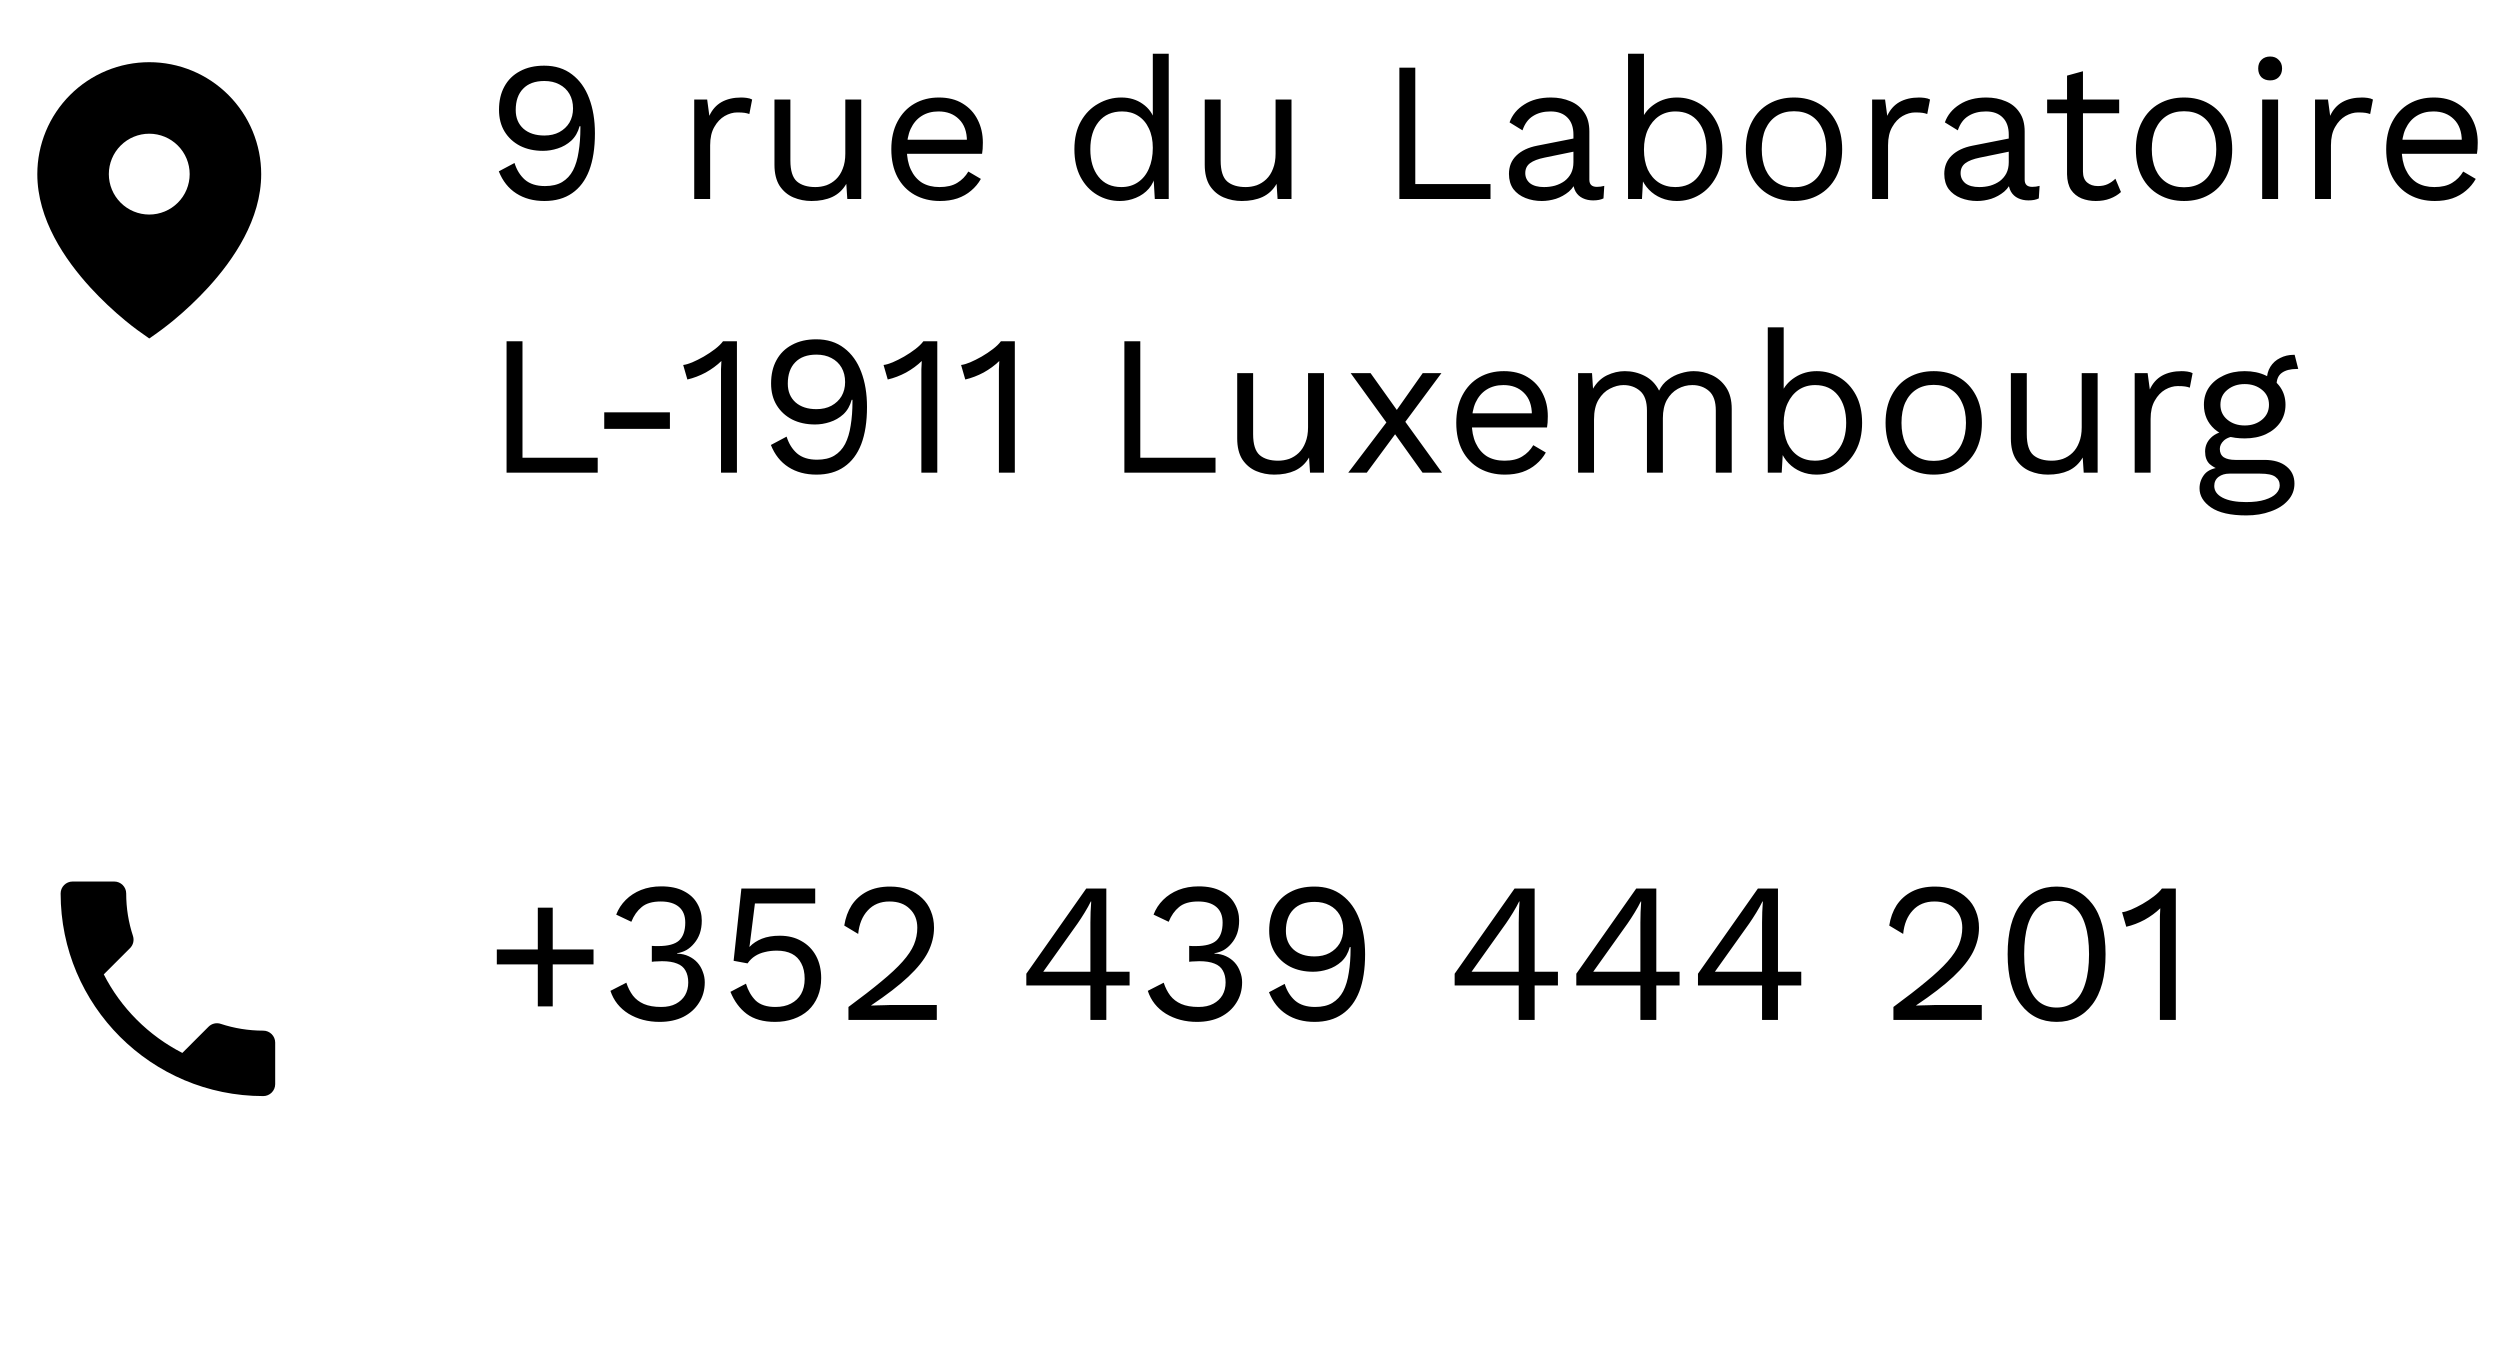 <svg width="201" height="110" viewBox="0 0 201 110" fill="none" xmlns="http://www.w3.org/2000/svg">
<path d="M8.344 78.34C9.724 81.052 11.947 83.266 14.66 84.656L16.768 82.547C17.027 82.289 17.41 82.203 17.745 82.317C18.819 82.672 19.978 82.864 21.167 82.864C21.694 82.864 22.125 83.295 22.125 83.822V87.167C22.125 87.694 21.694 88.125 21.167 88.125C12.168 88.125 4.875 80.832 4.875 71.833C4.875 71.306 5.306 70.875 5.833 70.875H9.188C9.715 70.875 10.146 71.306 10.146 71.833C10.146 73.031 10.338 74.181 10.692 75.255C10.797 75.59 10.721 75.964 10.453 76.232L8.344 78.34Z" fill="black"/>
<path d="M43.752 5.28C44.637 5.28 45.384 5.515 45.992 5.984C46.6 6.443 47.059 7.083 47.368 7.904C47.677 8.715 47.832 9.653 47.832 10.72C47.832 11.904 47.677 12.901 47.368 13.712C47.059 14.512 46.6 15.12 45.992 15.536C45.395 15.952 44.653 16.16 43.768 16.16C42.893 16.16 42.141 15.957 41.512 15.552C40.883 15.147 40.413 14.555 40.104 13.776L41.368 13.104C41.539 13.659 41.816 14.107 42.2 14.448C42.595 14.789 43.133 14.96 43.816 14.96C44.371 14.96 44.829 14.853 45.192 14.64C45.565 14.416 45.859 14.101 46.072 13.696C46.285 13.28 46.435 12.784 46.52 12.208C46.616 11.632 46.664 10.992 46.664 10.288C46.664 10.267 46.664 10.245 46.664 10.224C46.664 10.192 46.664 10.165 46.664 10.144H46.6C46.472 10.624 46.248 11.013 45.928 11.312C45.608 11.6 45.245 11.808 44.84 11.936C44.445 12.064 44.051 12.128 43.656 12.128C42.963 12.128 42.349 11.995 41.816 11.728C41.283 11.451 40.867 11.067 40.568 10.576C40.269 10.085 40.12 9.504 40.12 8.832C40.12 8.107 40.264 7.483 40.552 6.96C40.84 6.427 41.256 6.016 41.8 5.728C42.344 5.429 42.995 5.28 43.752 5.28ZM43.768 6.512C43.021 6.512 42.451 6.72 42.056 7.136C41.661 7.541 41.464 8.112 41.464 8.848C41.464 9.477 41.672 9.979 42.088 10.352C42.504 10.715 43.064 10.896 43.768 10.896C44.227 10.896 44.627 10.805 44.968 10.624C45.32 10.432 45.592 10.176 45.784 9.856C45.976 9.525 46.072 9.147 46.072 8.72C46.072 8.272 45.976 7.883 45.784 7.552C45.592 7.221 45.32 6.965 44.968 6.784C44.627 6.603 44.227 6.512 43.768 6.512ZM55.816 16V8H56.856L57.032 9.312C57.256 8.821 57.581 8.453 58.008 8.208C58.446 7.963 58.974 7.84 59.592 7.84C59.731 7.84 59.88 7.851 60.04 7.872C60.211 7.893 60.355 7.936 60.472 8L60.248 9.168C60.131 9.125 60.003 9.093 59.864 9.072C59.725 9.051 59.528 9.04 59.272 9.04C58.941 9.04 58.605 9.136 58.264 9.328C57.934 9.52 57.656 9.813 57.432 10.208C57.208 10.592 57.096 11.083 57.096 11.68V16H55.816ZM65.243 16.16C64.731 16.16 64.246 16.064 63.787 15.872C63.339 15.68 62.971 15.371 62.683 14.944C62.406 14.507 62.267 13.941 62.267 13.248V8H63.547V12.912C63.547 13.723 63.723 14.283 64.075 14.592C64.427 14.891 64.923 15.04 65.563 15.04C65.862 15.04 66.155 14.992 66.443 14.896C66.731 14.789 66.987 14.629 67.211 14.416C67.446 14.192 67.627 13.909 67.755 13.568C67.894 13.227 67.963 12.821 67.963 12.352V8H69.243V16H68.123L68.043 14.784C67.766 15.264 67.387 15.616 66.907 15.84C66.438 16.053 65.883 16.16 65.243 16.16ZM75.566 16.16C74.809 16.16 74.132 15.995 73.534 15.664C72.948 15.333 72.489 14.859 72.158 14.24C71.828 13.611 71.662 12.864 71.662 12C71.662 11.136 71.828 10.395 72.158 9.776C72.489 9.147 72.942 8.667 73.518 8.336C74.094 8.005 74.75 7.84 75.486 7.84C76.233 7.84 76.868 8 77.39 8.32C77.924 8.64 78.329 9.077 78.606 9.632C78.884 10.176 79.022 10.789 79.022 11.472C79.022 11.653 79.017 11.819 79.006 11.968C78.996 12.117 78.98 12.251 78.958 12.368H72.494V11.232H78.398L77.742 11.36C77.742 10.592 77.529 10 77.102 9.584C76.686 9.168 76.137 8.96 75.454 8.96C74.932 8.96 74.478 9.083 74.094 9.328C73.721 9.563 73.428 9.909 73.214 10.368C73.012 10.816 72.91 11.36 72.91 12C72.91 12.629 73.017 13.173 73.23 13.632C73.444 14.091 73.742 14.443 74.126 14.688C74.521 14.923 74.99 15.04 75.534 15.04C76.121 15.04 76.596 14.928 76.958 14.704C77.332 14.48 77.63 14.176 77.854 13.792L78.862 14.384C78.66 14.747 78.398 15.061 78.078 15.328C77.769 15.595 77.401 15.803 76.974 15.952C76.558 16.091 76.089 16.16 75.566 16.16ZM90.03 16.16C89.368 16.16 88.76 15.995 88.206 15.664C87.651 15.333 87.209 14.859 86.878 14.24C86.547 13.611 86.382 12.864 86.382 12C86.382 11.115 86.558 10.363 86.91 9.744C87.262 9.125 87.726 8.656 88.302 8.336C88.878 8.005 89.496 7.84 90.158 7.84C90.819 7.84 91.39 8.011 91.87 8.352C92.361 8.693 92.686 9.147 92.846 9.712L92.686 9.824V4.32H93.966V16H92.846L92.734 14.064L92.91 13.968C92.835 14.437 92.654 14.837 92.366 15.168C92.088 15.488 91.742 15.733 91.326 15.904C90.921 16.075 90.489 16.16 90.03 16.16ZM90.158 15.04C90.67 15.04 91.112 14.912 91.486 14.656C91.87 14.4 92.163 14.037 92.366 13.568C92.579 13.088 92.686 12.528 92.686 11.888C92.686 11.28 92.579 10.757 92.366 10.32C92.163 9.883 91.875 9.547 91.502 9.312C91.139 9.077 90.713 8.96 90.222 8.96C89.411 8.96 88.782 9.237 88.334 9.792C87.886 10.347 87.662 11.083 87.662 12C87.662 12.917 87.88 13.653 88.318 14.208C88.755 14.763 89.368 15.04 90.158 15.04ZM99.837 16.16C99.325 16.16 98.84 16.064 98.381 15.872C97.933 15.68 97.565 15.371 97.277 14.944C97 14.507 96.861 13.941 96.861 13.248V8H98.141V12.912C98.141 13.723 98.317 14.283 98.669 14.592C99.021 14.891 99.517 15.04 100.157 15.04C100.456 15.04 100.749 14.992 101.037 14.896C101.325 14.789 101.581 14.629 101.805 14.416C102.04 14.192 102.221 13.909 102.349 13.568C102.488 13.227 102.557 12.821 102.557 12.352V8H103.837V16H102.717L102.637 14.784C102.36 15.264 101.981 15.616 101.501 15.84C101.032 16.053 100.477 16.16 99.837 16.16ZM113.789 14.8H119.837V16H112.509V5.44H113.789V14.8ZM126.504 10.832C126.504 10.235 126.344 9.776 126.024 9.456C125.704 9.125 125.25 8.96 124.664 8.96C124.109 8.96 123.64 9.083 123.256 9.328C122.872 9.563 122.589 9.947 122.408 10.48L121.368 9.84C121.581 9.243 121.976 8.763 122.552 8.4C123.128 8.027 123.842 7.84 124.696 7.84C125.272 7.84 125.794 7.941 126.264 8.144C126.733 8.336 127.101 8.635 127.368 9.04C127.645 9.435 127.784 9.947 127.784 10.576V14.448C127.784 14.832 127.986 15.024 128.392 15.024C128.594 15.024 128.792 14.997 128.984 14.944L128.92 15.952C128.706 16.059 128.429 16.112 128.088 16.112C127.778 16.112 127.501 16.053 127.256 15.936C127.01 15.819 126.818 15.643 126.68 15.408C126.541 15.163 126.472 14.859 126.472 14.496V14.336L126.792 14.384C126.664 14.8 126.445 15.141 126.136 15.408C125.826 15.664 125.48 15.856 125.096 15.984C124.712 16.101 124.333 16.16 123.96 16.16C123.49 16.16 123.053 16.08 122.648 15.92C122.242 15.76 121.917 15.52 121.672 15.2C121.437 14.869 121.32 14.464 121.32 13.984C121.32 13.387 121.517 12.896 121.912 12.512C122.317 12.117 122.877 11.851 123.592 11.712L126.76 11.088V12.144L124.184 12.672C123.661 12.779 123.272 12.928 123.016 13.12C122.76 13.312 122.632 13.579 122.632 13.92C122.632 14.251 122.76 14.523 123.016 14.736C123.282 14.939 123.656 15.04 124.136 15.04C124.445 15.04 124.738 15.003 125.016 14.928C125.304 14.843 125.56 14.72 125.784 14.56C126.008 14.389 126.184 14.181 126.312 13.936C126.44 13.68 126.504 13.381 126.504 13.04V10.832ZM134.814 16.16C134.366 16.16 133.95 16.08 133.566 15.92C133.182 15.76 132.852 15.536 132.574 15.248C132.297 14.96 132.089 14.635 131.95 14.272L132.126 14.048L132.014 16H130.894V4.32H132.174V9.808L132.014 9.568C132.228 9.067 132.585 8.656 133.086 8.336C133.598 8.005 134.18 7.84 134.83 7.84C135.492 7.84 136.1 8.005 136.654 8.336C137.209 8.667 137.652 9.141 137.982 9.76C138.313 10.379 138.478 11.125 138.478 12C138.478 12.864 138.308 13.611 137.966 14.24C137.636 14.859 137.193 15.333 136.638 15.664C136.084 15.995 135.476 16.16 134.814 16.16ZM134.686 15.04C135.476 15.04 136.089 14.763 136.526 14.208C136.974 13.653 137.198 12.917 137.198 12C137.198 11.083 136.98 10.347 136.542 9.792C136.105 9.237 135.492 8.96 134.702 8.96C134.201 8.96 133.758 9.088 133.374 9.344C133.001 9.6 132.708 9.957 132.494 10.416C132.281 10.875 132.174 11.413 132.174 12.032C132.174 12.64 132.276 13.173 132.478 13.632C132.692 14.08 132.985 14.427 133.358 14.672C133.742 14.917 134.185 15.04 134.686 15.04ZM144.238 7.84C144.995 7.84 145.662 8.005 146.238 8.336C146.824 8.667 147.283 9.147 147.614 9.776C147.944 10.395 148.11 11.136 148.11 12C148.11 12.864 147.944 13.611 147.614 14.24C147.283 14.859 146.824 15.333 146.238 15.664C145.662 15.995 144.995 16.16 144.238 16.16C143.491 16.16 142.824 15.995 142.238 15.664C141.651 15.333 141.192 14.859 140.862 14.24C140.531 13.611 140.366 12.864 140.366 12C140.366 11.136 140.531 10.395 140.862 9.776C141.192 9.147 141.651 8.667 142.238 8.336C142.824 8.005 143.491 7.84 144.238 7.84ZM144.238 8.944C143.694 8.944 143.23 9.067 142.846 9.312C142.462 9.557 142.163 9.909 141.95 10.368C141.747 10.816 141.646 11.36 141.646 12C141.646 12.629 141.747 13.173 141.95 13.632C142.163 14.091 142.462 14.443 142.846 14.688C143.23 14.933 143.694 15.056 144.238 15.056C144.782 15.056 145.246 14.933 145.63 14.688C146.014 14.443 146.307 14.091 146.51 13.632C146.723 13.173 146.83 12.629 146.83 12C146.83 11.36 146.723 10.816 146.51 10.368C146.307 9.909 146.014 9.557 145.63 9.312C145.246 9.067 144.782 8.944 144.238 8.944ZM150.519 16V8H151.559L151.735 9.312C151.959 8.821 152.285 8.453 152.711 8.208C153.149 7.963 153.677 7.84 154.295 7.84C154.434 7.84 154.583 7.851 154.743 7.872C154.914 7.893 155.058 7.936 155.175 8L154.951 9.168C154.834 9.125 154.706 9.093 154.567 9.072C154.429 9.051 154.231 9.04 153.975 9.04C153.645 9.04 153.309 9.136 152.967 9.328C152.637 9.52 152.359 9.813 152.135 10.208C151.911 10.592 151.799 11.083 151.799 11.68V16H150.519ZM161.504 10.832C161.504 10.235 161.344 9.776 161.024 9.456C160.704 9.125 160.25 8.96 159.664 8.96C159.109 8.96 158.64 9.083 158.256 9.328C157.872 9.563 157.589 9.947 157.408 10.48L156.368 9.84C156.581 9.243 156.976 8.763 157.552 8.4C158.128 8.027 158.842 7.84 159.696 7.84C160.272 7.84 160.794 7.941 161.264 8.144C161.733 8.336 162.101 8.635 162.368 9.04C162.645 9.435 162.784 9.947 162.784 10.576V14.448C162.784 14.832 162.986 15.024 163.392 15.024C163.594 15.024 163.792 14.997 163.984 14.944L163.92 15.952C163.706 16.059 163.429 16.112 163.088 16.112C162.778 16.112 162.501 16.053 162.256 15.936C162.01 15.819 161.818 15.643 161.68 15.408C161.541 15.163 161.472 14.859 161.472 14.496V14.336L161.792 14.384C161.664 14.8 161.445 15.141 161.136 15.408C160.826 15.664 160.48 15.856 160.096 15.984C159.712 16.101 159.333 16.16 158.96 16.16C158.49 16.16 158.053 16.08 157.648 15.92C157.242 15.76 156.917 15.52 156.672 15.2C156.437 14.869 156.32 14.464 156.32 13.984C156.32 13.387 156.517 12.896 156.912 12.512C157.317 12.117 157.877 11.851 158.592 11.712L161.76 11.088V12.144L159.184 12.672C158.661 12.779 158.272 12.928 158.016 13.12C157.76 13.312 157.632 13.579 157.632 13.92C157.632 14.251 157.76 14.523 158.016 14.736C158.282 14.939 158.656 15.04 159.136 15.04C159.445 15.04 159.738 15.003 160.016 14.928C160.304 14.843 160.56 14.72 160.784 14.56C161.008 14.389 161.184 14.181 161.312 13.936C161.44 13.68 161.504 13.381 161.504 13.04V10.832ZM167.47 5.728V13.792C167.47 14.187 167.582 14.48 167.806 14.672C168.03 14.864 168.318 14.96 168.67 14.96C168.979 14.96 169.246 14.907 169.47 14.8C169.694 14.693 169.896 14.549 170.078 14.368L170.526 15.44C170.28 15.664 169.987 15.84 169.646 15.968C169.315 16.096 168.931 16.16 168.494 16.16C168.088 16.16 167.71 16.091 167.358 15.952C167.006 15.803 166.723 15.573 166.51 15.264C166.307 14.944 166.2 14.528 166.19 14.016V6.08L167.47 5.728ZM170.382 8V9.104H164.59V8H170.382ZM175.597 7.84C176.354 7.84 177.021 8.005 177.597 8.336C178.184 8.667 178.642 9.147 178.973 9.776C179.304 10.395 179.469 11.136 179.469 12C179.469 12.864 179.304 13.611 178.973 14.24C178.642 14.859 178.184 15.333 177.597 15.664C177.021 15.995 176.354 16.16 175.597 16.16C174.85 16.16 174.184 15.995 173.597 15.664C173.01 15.333 172.552 14.859 172.221 14.24C171.89 13.611 171.725 12.864 171.725 12C171.725 11.136 171.89 10.395 172.221 9.776C172.552 9.147 173.01 8.667 173.597 8.336C174.184 8.005 174.85 7.84 175.597 7.84ZM175.597 8.944C175.053 8.944 174.589 9.067 174.205 9.312C173.821 9.557 173.522 9.909 173.309 10.368C173.106 10.816 173.005 11.36 173.005 12C173.005 12.629 173.106 13.173 173.309 13.632C173.522 14.091 173.821 14.443 174.205 14.688C174.589 14.933 175.053 15.056 175.597 15.056C176.141 15.056 176.605 14.933 176.989 14.688C177.373 14.443 177.666 14.091 177.869 13.632C178.082 13.173 178.189 12.629 178.189 12C178.189 11.36 178.082 10.816 177.869 10.368C177.666 9.909 177.373 9.557 176.989 9.312C176.605 9.067 176.141 8.944 175.597 8.944ZM182.519 6.464C182.231 6.464 181.996 6.379 181.815 6.208C181.644 6.027 181.559 5.792 181.559 5.504C181.559 5.216 181.644 4.987 181.815 4.816C181.996 4.635 182.231 4.544 182.519 4.544C182.807 4.544 183.036 4.635 183.207 4.816C183.388 4.987 183.479 5.216 183.479 5.504C183.479 5.792 183.388 6.027 183.207 6.208C183.036 6.379 182.807 6.464 182.519 6.464ZM183.159 8V16H181.879V8H183.159ZM186.129 16V8H187.169L187.345 9.312C187.569 8.821 187.894 8.453 188.321 8.208C188.758 7.963 189.286 7.84 189.905 7.84C190.043 7.84 190.193 7.851 190.353 7.872C190.523 7.893 190.667 7.936 190.785 8L190.561 9.168C190.443 9.125 190.315 9.093 190.177 9.072C190.038 9.051 189.841 9.04 189.585 9.04C189.254 9.04 188.918 9.136 188.577 9.328C188.246 9.52 187.969 9.813 187.745 10.208C187.521 10.592 187.409 11.083 187.409 11.68V16H186.129ZM195.754 16.16C194.997 16.16 194.319 15.995 193.722 15.664C193.135 15.333 192.677 14.859 192.346 14.24C192.015 13.611 191.85 12.864 191.85 12C191.85 11.136 192.015 10.395 192.346 9.776C192.677 9.147 193.13 8.667 193.706 8.336C194.282 8.005 194.938 7.84 195.674 7.84C196.421 7.84 197.055 8 197.578 8.32C198.111 8.64 198.517 9.077 198.794 9.632C199.071 10.176 199.21 10.789 199.21 11.472C199.21 11.653 199.205 11.819 199.194 11.968C199.183 12.117 199.167 12.251 199.146 12.368H192.682V11.232H198.586L197.93 11.36C197.93 10.592 197.717 10 197.29 9.584C196.874 9.168 196.325 8.96 195.642 8.96C195.119 8.96 194.666 9.083 194.282 9.328C193.909 9.563 193.615 9.909 193.402 10.368C193.199 10.816 193.098 11.36 193.098 12C193.098 12.629 193.205 13.173 193.418 13.632C193.631 14.091 193.93 14.443 194.314 14.688C194.709 14.923 195.178 15.04 195.722 15.04C196.309 15.04 196.783 14.928 197.146 14.704C197.519 14.48 197.818 14.176 198.042 13.792L199.05 14.384C198.847 14.747 198.586 15.061 198.266 15.328C197.957 15.595 197.589 15.803 197.162 15.952C196.746 16.091 196.277 16.16 195.754 16.16ZM42.008 36.8H48.056V38H40.728V27.44H42.008V36.8ZM53.861 33.152V34.48H48.581V33.152H53.861ZM57.969 38V30.256C57.969 30.075 57.969 29.883 57.969 29.68C57.979 29.467 57.99 29.248 58.001 29.024C57.638 29.376 57.217 29.685 56.737 29.952C56.257 30.208 55.766 30.395 55.265 30.512L54.929 29.344C55.121 29.323 55.361 29.253 55.649 29.136C55.947 29.008 56.257 28.853 56.577 28.672C56.907 28.48 57.211 28.277 57.489 28.064C57.766 27.851 57.979 27.643 58.129 27.44H59.249V38H57.969ZM65.627 27.28C66.512 27.28 67.259 27.515 67.867 27.984C68.475 28.443 68.934 29.083 69.243 29.904C69.552 30.715 69.707 31.653 69.707 32.72C69.707 33.904 69.552 34.901 69.243 35.712C68.934 36.512 68.475 37.12 67.867 37.536C67.27 37.952 66.528 38.16 65.643 38.16C64.768 38.16 64.016 37.957 63.387 37.552C62.758 37.147 62.288 36.555 61.979 35.776L63.243 35.104C63.414 35.659 63.691 36.107 64.075 36.448C64.47 36.789 65.008 36.96 65.691 36.96C66.246 36.96 66.704 36.853 67.067 36.64C67.44 36.416 67.734 36.101 67.947 35.696C68.16 35.28 68.31 34.784 68.395 34.208C68.491 33.632 68.539 32.992 68.539 32.288C68.539 32.267 68.539 32.245 68.539 32.224C68.539 32.192 68.539 32.165 68.539 32.144H68.475C68.347 32.624 68.123 33.013 67.803 33.312C67.483 33.6 67.12 33.808 66.715 33.936C66.32 34.064 65.926 34.128 65.531 34.128C64.838 34.128 64.224 33.995 63.691 33.728C63.158 33.451 62.742 33.067 62.443 32.576C62.144 32.085 61.995 31.504 61.995 30.832C61.995 30.107 62.139 29.483 62.427 28.96C62.715 28.427 63.131 28.016 63.675 27.728C64.219 27.429 64.87 27.28 65.627 27.28ZM65.643 28.512C64.896 28.512 64.326 28.72 63.931 29.136C63.536 29.541 63.339 30.112 63.339 30.848C63.339 31.477 63.547 31.979 63.963 32.352C64.379 32.715 64.939 32.896 65.643 32.896C66.102 32.896 66.502 32.805 66.843 32.624C67.195 32.432 67.467 32.176 67.659 31.856C67.851 31.525 67.947 31.147 67.947 30.72C67.947 30.272 67.851 29.883 67.659 29.552C67.467 29.221 67.195 28.965 66.843 28.784C66.502 28.603 66.102 28.512 65.643 28.512ZM74.078 38V30.256C74.078 30.075 74.078 29.883 74.078 29.68C74.089 29.467 74.099 29.248 74.11 29.024C73.747 29.376 73.326 29.685 72.846 29.952C72.366 30.208 71.875 30.395 71.374 30.512L71.038 29.344C71.23 29.323 71.47 29.253 71.758 29.136C72.057 29.008 72.366 28.853 72.686 28.672C73.017 28.48 73.321 28.277 73.598 28.064C73.875 27.851 74.089 27.643 74.238 27.44H75.358V38H74.078ZM80.312 38V30.256C80.312 30.075 80.312 29.883 80.312 29.68C80.323 29.467 80.334 29.248 80.344 29.024C79.982 29.376 79.56 29.685 79.08 29.952C78.6 30.208 78.11 30.395 77.608 30.512L77.272 29.344C77.464 29.323 77.704 29.253 77.992 29.136C78.291 29.008 78.6 28.853 78.92 28.672C79.251 28.48 79.555 28.277 79.832 28.064C80.11 27.851 80.323 27.643 80.472 27.44H81.592V38H80.312ZM91.68 36.8H97.728V38H90.4V27.44H91.68V36.8ZM102.447 38.16C101.935 38.16 101.449 38.064 100.991 37.872C100.543 37.68 100.175 37.371 99.886 36.944C99.609 36.507 99.471 35.941 99.471 35.248V30H100.751V34.912C100.751 35.723 100.927 36.283 101.279 36.592C101.631 36.891 102.127 37.04 102.766 37.04C103.065 37.04 103.359 36.992 103.647 36.896C103.935 36.789 104.191 36.629 104.415 36.416C104.649 36.192 104.831 35.909 104.959 35.568C105.097 35.227 105.167 34.821 105.167 34.352V30H106.447V38H105.327L105.247 36.784C104.969 37.264 104.591 37.616 104.111 37.84C103.641 38.053 103.087 38.16 102.447 38.16ZM110.194 30L112.578 33.344L112.658 33.456L115.938 38H114.37L111.89 34.528L111.746 34.352L108.594 30H110.194ZM115.89 30L112.722 34.272H112.641L109.89 38H108.402L111.89 33.408H111.986L114.386 30H115.89ZM120.988 38.16C120.231 38.16 119.554 37.995 118.956 37.664C118.37 37.333 117.911 36.859 117.58 36.24C117.25 35.611 117.084 34.864 117.084 34C117.084 33.136 117.25 32.395 117.58 31.776C117.911 31.147 118.364 30.667 118.94 30.336C119.516 30.005 120.172 29.84 120.908 29.84C121.655 29.84 122.29 30 122.812 30.32C123.346 30.64 123.751 31.077 124.028 31.632C124.306 32.176 124.444 32.789 124.444 33.472C124.444 33.653 124.439 33.819 124.428 33.968C124.418 34.117 124.402 34.251 124.38 34.368H117.916V33.232H123.82L123.164 33.36C123.164 32.592 122.951 32 122.524 31.584C122.108 31.168 121.559 30.96 120.876 30.96C120.354 30.96 119.9 31.083 119.516 31.328C119.143 31.563 118.85 31.909 118.636 32.368C118.434 32.816 118.332 33.36 118.332 34C118.332 34.629 118.439 35.173 118.652 35.632C118.866 36.091 119.164 36.443 119.548 36.688C119.943 36.923 120.412 37.04 120.956 37.04C121.543 37.04 122.018 36.928 122.38 36.704C122.754 36.48 123.052 36.176 123.276 35.792L124.284 36.384C124.082 36.747 123.82 37.061 123.5 37.328C123.191 37.595 122.823 37.803 122.396 37.952C121.98 38.091 121.511 38.16 120.988 38.16ZM126.879 38V30H127.999L128.079 31.248C128.367 30.757 128.74 30.4 129.199 30.176C129.668 29.952 130.148 29.84 130.639 29.84C131.204 29.84 131.737 29.968 132.239 30.224C132.74 30.48 133.124 30.875 133.391 31.408C133.561 31.045 133.801 30.752 134.111 30.528C134.42 30.293 134.756 30.123 135.119 30.016C135.492 29.899 135.844 29.84 136.175 29.84C136.687 29.84 137.172 29.947 137.631 30.16C138.1 30.373 138.484 30.704 138.783 31.152C139.081 31.6 139.231 32.176 139.231 32.88V38H137.951V33.008C137.951 32.283 137.769 31.76 137.407 31.44C137.044 31.12 136.596 30.96 136.063 30.96C135.647 30.96 135.257 31.061 134.895 31.264C134.532 31.467 134.239 31.765 134.015 32.16C133.801 32.555 133.695 33.04 133.695 33.616V38H132.415V33.008C132.415 32.283 132.233 31.76 131.871 31.44C131.508 31.12 131.06 30.96 130.527 30.96C130.175 30.96 129.812 31.056 129.439 31.248C129.076 31.429 128.772 31.723 128.527 32.128C128.281 32.533 128.159 33.067 128.159 33.728V38H126.879ZM146.049 38.16C145.601 38.16 145.185 38.08 144.801 37.92C144.417 37.76 144.086 37.536 143.809 37.248C143.531 36.96 143.323 36.635 143.185 36.272L143.361 36.048L143.249 38H142.129V26.32H143.409V31.808L143.249 31.568C143.462 31.067 143.819 30.656 144.321 30.336C144.833 30.005 145.414 29.84 146.065 29.84C146.726 29.84 147.334 30.005 147.889 30.336C148.443 30.667 148.886 31.141 149.217 31.76C149.547 32.379 149.713 33.125 149.713 34C149.713 34.864 149.542 35.611 149.201 36.24C148.87 36.859 148.427 37.333 147.873 37.664C147.318 37.995 146.71 38.16 146.049 38.16ZM145.921 37.04C146.71 37.04 147.323 36.763 147.761 36.208C148.209 35.653 148.433 34.917 148.433 34C148.433 33.083 148.214 32.347 147.777 31.792C147.339 31.237 146.726 30.96 145.937 30.96C145.435 30.96 144.993 31.088 144.609 31.344C144.235 31.6 143.942 31.957 143.729 32.416C143.515 32.875 143.409 33.413 143.409 34.032C143.409 34.64 143.51 35.173 143.713 35.632C143.926 36.08 144.219 36.427 144.593 36.672C144.977 36.917 145.419 37.04 145.921 37.04ZM155.472 29.84C156.229 29.84 156.896 30.005 157.472 30.336C158.059 30.667 158.517 31.147 158.848 31.776C159.179 32.395 159.344 33.136 159.344 34C159.344 34.864 159.179 35.611 158.848 36.24C158.517 36.859 158.059 37.333 157.472 37.664C156.896 37.995 156.229 38.16 155.472 38.16C154.725 38.16 154.059 37.995 153.472 37.664C152.885 37.333 152.427 36.859 152.096 36.24C151.765 35.611 151.6 34.864 151.6 34C151.6 33.136 151.765 32.395 152.096 31.776C152.427 31.147 152.885 30.667 153.472 30.336C154.059 30.005 154.725 29.84 155.472 29.84ZM155.472 30.944C154.928 30.944 154.464 31.067 154.08 31.312C153.696 31.557 153.397 31.909 153.184 32.368C152.981 32.816 152.88 33.36 152.88 34C152.88 34.629 152.981 35.173 153.184 35.632C153.397 36.091 153.696 36.443 154.08 36.688C154.464 36.933 154.928 37.056 155.472 37.056C156.016 37.056 156.48 36.933 156.864 36.688C157.248 36.443 157.541 36.091 157.744 35.632C157.957 35.173 158.064 34.629 158.064 34C158.064 33.36 157.957 32.816 157.744 32.368C157.541 31.909 157.248 31.557 156.864 31.312C156.48 31.067 156.016 30.944 155.472 30.944ZM164.65 38.16C164.138 38.16 163.652 38.064 163.194 37.872C162.746 37.68 162.378 37.371 162.09 36.944C161.812 36.507 161.674 35.941 161.674 35.248V30H162.954V34.912C162.954 35.723 163.13 36.283 163.482 36.592C163.834 36.891 164.33 37.04 164.97 37.04C165.268 37.04 165.562 36.992 165.85 36.896C166.138 36.789 166.394 36.629 166.618 36.416C166.852 36.192 167.034 35.909 167.162 35.568C167.3 35.227 167.37 34.821 167.37 34.352V30H168.65V38H167.53L167.45 36.784C167.172 37.264 166.794 37.616 166.314 37.84C165.844 38.053 165.29 38.16 164.65 38.16ZM171.629 38V30H172.669L172.845 31.312C173.069 30.821 173.394 30.453 173.821 30.208C174.258 29.963 174.786 29.84 175.405 29.84C175.543 29.84 175.693 29.851 175.853 29.872C176.023 29.893 176.167 29.936 176.285 30L176.061 31.168C175.943 31.125 175.815 31.093 175.677 31.072C175.538 31.051 175.341 31.04 175.085 31.04C174.754 31.04 174.418 31.136 174.077 31.328C173.746 31.52 173.469 31.813 173.245 32.208C173.021 32.592 172.909 33.083 172.909 33.68V38H171.629ZM184.49 28.528L184.778 29.664C184.767 29.664 184.751 29.664 184.73 29.664C184.708 29.664 184.687 29.664 184.666 29.664C184.143 29.664 183.738 29.771 183.45 29.984C183.172 30.187 183.034 30.517 183.034 30.976L182.25 30.576C182.25 30.16 182.346 29.797 182.538 29.488C182.73 29.179 182.991 28.944 183.322 28.784C183.652 28.613 184.015 28.528 184.41 28.528C184.42 28.528 184.431 28.528 184.442 28.528C184.463 28.528 184.479 28.528 184.49 28.528ZM182.058 36.976C182.815 36.976 183.407 37.152 183.834 37.504C184.26 37.845 184.474 38.304 184.474 38.88C184.474 39.403 184.298 39.856 183.946 40.24C183.604 40.624 183.14 40.917 182.554 41.12C181.978 41.333 181.327 41.44 180.602 41.44C179.343 41.44 178.399 41.227 177.77 40.8C177.151 40.373 176.842 39.861 176.842 39.264C176.842 38.837 176.98 38.453 177.258 38.112C177.546 37.781 178.026 37.595 178.698 37.552L178.586 37.792C178.223 37.696 177.914 37.536 177.658 37.312C177.412 37.077 177.29 36.741 177.29 36.304C177.29 35.867 177.45 35.493 177.77 35.184C178.1 34.864 178.586 34.667 179.226 34.592L180.074 35.024H179.914C179.391 35.077 179.018 35.211 178.794 35.424C178.58 35.627 178.474 35.851 178.474 36.096C178.474 36.395 178.58 36.619 178.794 36.768C179.018 36.907 179.327 36.976 179.722 36.976H182.058ZM180.586 40.368C181.204 40.368 181.711 40.304 182.106 40.176C182.511 40.048 182.81 39.883 183.002 39.68C183.194 39.477 183.29 39.259 183.29 39.024C183.29 38.736 183.172 38.507 182.938 38.336C182.714 38.165 182.303 38.08 181.706 38.08H179.242C178.9 38.08 178.612 38.165 178.378 38.336C178.143 38.517 178.026 38.763 178.026 39.072C178.026 39.467 178.25 39.781 178.698 40.016C179.156 40.251 179.786 40.368 180.586 40.368ZM180.474 29.84C181.114 29.84 181.679 29.957 182.17 30.192C182.671 30.416 183.06 30.731 183.338 31.136C183.615 31.541 183.754 32.011 183.754 32.544C183.754 33.067 183.615 33.536 183.338 33.952C183.06 34.357 182.671 34.677 182.17 34.912C181.679 35.136 181.114 35.248 180.474 35.248C179.418 35.248 178.607 34.997 178.042 34.496C177.476 33.984 177.194 33.333 177.194 32.544C177.194 32.011 177.332 31.541 177.61 31.136C177.898 30.731 178.287 30.416 178.778 30.192C179.268 29.957 179.834 29.84 180.474 29.84ZM180.474 30.88C179.919 30.88 179.455 31.035 179.082 31.344C178.708 31.643 178.522 32.043 178.522 32.544C178.522 33.035 178.708 33.435 179.082 33.744C179.455 34.053 179.919 34.208 180.474 34.208C181.028 34.208 181.492 34.053 181.866 33.744C182.239 33.435 182.426 33.035 182.426 32.544C182.426 32.043 182.239 31.643 181.866 31.344C181.492 31.035 181.028 30.88 180.474 30.88ZM44.44 72.976V80.912H43.24V72.976H44.44ZM47.72 76.336V77.536H39.944V76.336H47.72ZM53.031 82.16C52.092 82.16 51.26 81.941 50.535 81.504C49.82 81.056 49.335 80.443 49.079 79.664L50.359 79.008C50.487 79.403 50.663 79.749 50.887 80.048C51.111 80.336 51.404 80.56 51.767 80.72C52.14 80.88 52.604 80.96 53.159 80.96C53.628 80.96 54.023 80.875 54.343 80.704C54.663 80.533 54.908 80.304 55.079 80.016C55.249 79.717 55.335 79.376 55.335 78.992C55.335 78.608 55.26 78.288 55.111 78.032C54.972 77.776 54.748 77.589 54.439 77.472C54.129 77.344 53.724 77.28 53.223 77.28C53.105 77.28 52.977 77.285 52.839 77.296C52.7 77.296 52.556 77.307 52.407 77.328V76.048C52.503 76.059 52.593 76.064 52.679 76.064C52.775 76.064 52.86 76.064 52.935 76.064C53.713 76.064 54.268 75.915 54.599 75.616C54.929 75.307 55.095 74.827 55.095 74.176C55.095 73.621 54.924 73.2 54.583 72.912C54.241 72.624 53.756 72.48 53.127 72.48C52.455 72.48 51.943 72.629 51.591 72.928C51.239 73.216 50.961 73.611 50.759 74.112L49.543 73.536C49.713 73.088 49.969 72.693 50.311 72.352C50.652 72.011 51.063 71.744 51.543 71.552C52.033 71.36 52.572 71.264 53.159 71.264C53.895 71.264 54.503 71.392 54.983 71.648C55.463 71.893 55.82 72.224 56.055 72.64C56.3 73.056 56.423 73.515 56.423 74.016C56.423 74.4 56.369 74.747 56.263 75.056C56.156 75.355 56.007 75.616 55.815 75.84C55.633 76.064 55.425 76.245 55.191 76.384C54.956 76.512 54.705 76.597 54.439 76.64V76.672C54.791 76.683 55.1 76.752 55.367 76.88C55.644 77.008 55.879 77.179 56.071 77.392C56.263 77.605 56.407 77.851 56.503 78.128C56.609 78.395 56.663 78.677 56.663 78.976C56.663 79.595 56.508 80.144 56.199 80.624C55.9 81.104 55.479 81.483 54.935 81.76C54.391 82.027 53.756 82.16 53.031 82.16ZM62.311 82.16C61.372 82.16 60.615 81.947 60.039 81.52C59.473 81.093 59.036 80.501 58.727 79.744L59.975 79.088C60.145 79.643 60.407 80.096 60.759 80.448C61.121 80.789 61.649 80.96 62.343 80.96C62.833 80.96 63.249 80.869 63.591 80.688C63.943 80.507 64.215 80.251 64.407 79.92C64.599 79.579 64.695 79.173 64.695 78.704C64.695 78.203 64.604 77.787 64.423 77.456C64.252 77.115 64.001 76.859 63.671 76.688C63.34 76.517 62.935 76.432 62.455 76.432C62.113 76.432 61.793 76.469 61.495 76.544C61.207 76.608 60.945 76.715 60.711 76.864C60.476 77.013 60.273 77.211 60.103 77.456L58.983 77.248L59.607 71.44H65.543V72.64H60.695L60.279 75.968L60.247 76.112H60.279C60.535 75.845 60.86 75.632 61.255 75.472C61.66 75.312 62.14 75.232 62.695 75.232C63.367 75.232 63.948 75.376 64.439 75.664C64.94 75.941 65.329 76.336 65.607 76.848C65.884 77.36 66.023 77.957 66.023 78.64C66.023 79.184 65.932 79.675 65.751 80.112C65.569 80.549 65.313 80.923 64.983 81.232C64.652 81.531 64.257 81.76 63.799 81.92C63.351 82.08 62.855 82.16 62.311 82.16ZM68.215 82V80.96C69.271 80.181 70.151 79.499 70.855 78.912C71.57 78.325 72.141 77.792 72.567 77.312C72.994 76.832 73.298 76.379 73.479 75.952C73.661 75.515 73.751 75.061 73.751 74.592C73.751 73.963 73.549 73.456 73.143 73.072C72.749 72.677 72.205 72.48 71.511 72.48C70.786 72.48 70.205 72.72 69.767 73.2C69.33 73.669 69.074 74.299 68.999 75.088L67.879 74.416C67.975 73.797 68.173 73.253 68.471 72.784C68.781 72.315 69.191 71.947 69.703 71.68C70.226 71.413 70.845 71.28 71.559 71.28C72.103 71.28 72.589 71.36 73.015 71.52C73.453 71.68 73.826 71.909 74.135 72.208C74.445 72.496 74.679 72.843 74.839 73.248C75.01 73.653 75.095 74.101 75.095 74.592C75.095 75.253 74.935 75.904 74.615 76.544C74.295 77.173 73.767 77.835 73.031 78.528C72.295 79.221 71.298 79.989 70.039 80.832V80.848C70.157 80.837 70.317 80.832 70.519 80.832C70.733 80.821 70.941 80.816 71.143 80.816C71.357 80.805 71.517 80.8 71.623 80.8H75.319V82H68.215ZM87.668 82V79.232H82.516V78.288L87.332 71.44H88.948V78.128H90.82V79.232H88.948V82H87.668ZM83.876 78.128H87.668V74.176C87.668 73.899 87.674 73.616 87.684 73.328C87.706 73.04 87.722 72.757 87.733 72.48H87.701C87.573 72.747 87.407 73.045 87.204 73.376C87.002 73.707 86.815 73.995 86.644 74.24L83.876 78.128ZM96.234 82.16C95.295 82.16 94.463 81.941 93.738 81.504C93.023 81.056 92.538 80.443 92.282 79.664L93.562 79.008C93.69 79.403 93.866 79.749 94.09 80.048C94.314 80.336 94.607 80.56 94.97 80.72C95.343 80.88 95.807 80.96 96.362 80.96C96.831 80.96 97.226 80.875 97.546 80.704C97.866 80.533 98.111 80.304 98.282 80.016C98.452 79.717 98.538 79.376 98.538 78.992C98.538 78.608 98.463 78.288 98.314 78.032C98.175 77.776 97.951 77.589 97.642 77.472C97.332 77.344 96.927 77.28 96.426 77.28C96.308 77.28 96.18 77.285 96.042 77.296C95.903 77.296 95.759 77.307 95.61 77.328V76.048C95.706 76.059 95.796 76.064 95.882 76.064C95.978 76.064 96.063 76.064 96.138 76.064C96.916 76.064 97.471 75.915 97.802 75.616C98.132 75.307 98.298 74.827 98.298 74.176C98.298 73.621 98.127 73.2 97.786 72.912C97.444 72.624 96.959 72.48 96.33 72.48C95.658 72.48 95.146 72.629 94.794 72.928C94.442 73.216 94.164 73.611 93.962 74.112L92.746 73.536C92.916 73.088 93.172 72.693 93.514 72.352C93.855 72.011 94.266 71.744 94.746 71.552C95.236 71.36 95.775 71.264 96.362 71.264C97.098 71.264 97.706 71.392 98.186 71.648C98.666 71.893 99.023 72.224 99.258 72.64C99.503 73.056 99.626 73.515 99.626 74.016C99.626 74.4 99.572 74.747 99.466 75.056C99.359 75.355 99.21 75.616 99.018 75.84C98.836 76.064 98.628 76.245 98.394 76.384C98.159 76.512 97.908 76.597 97.642 76.64V76.672C97.994 76.683 98.303 76.752 98.57 76.88C98.847 77.008 99.082 77.179 99.274 77.392C99.466 77.605 99.61 77.851 99.706 78.128C99.812 78.395 99.866 78.677 99.866 78.976C99.866 79.595 99.711 80.144 99.402 80.624C99.103 81.104 98.682 81.483 98.138 81.76C97.594 82.027 96.959 82.16 96.234 82.16ZM105.674 71.28C106.559 71.28 107.306 71.515 107.914 71.984C108.522 72.443 108.981 73.083 109.29 73.904C109.599 74.715 109.754 75.653 109.754 76.72C109.754 77.904 109.599 78.901 109.29 79.712C108.981 80.512 108.522 81.12 107.914 81.536C107.317 81.952 106.575 82.16 105.69 82.16C104.815 82.16 104.063 81.957 103.434 81.552C102.805 81.147 102.335 80.555 102.026 79.776L103.29 79.104C103.461 79.659 103.738 80.107 104.122 80.448C104.517 80.789 105.055 80.96 105.738 80.96C106.293 80.96 106.751 80.853 107.114 80.64C107.487 80.416 107.781 80.101 107.994 79.696C108.207 79.28 108.357 78.784 108.442 78.208C108.538 77.632 108.586 76.992 108.586 76.288C108.586 76.267 108.586 76.245 108.586 76.224C108.586 76.192 108.586 76.165 108.586 76.144H108.522C108.394 76.624 108.17 77.013 107.85 77.312C107.53 77.6 107.167 77.808 106.762 77.936C106.367 78.064 105.973 78.128 105.578 78.128C104.885 78.128 104.271 77.995 103.738 77.728C103.205 77.451 102.789 77.067 102.49 76.576C102.191 76.085 102.042 75.504 102.042 74.832C102.042 74.107 102.186 73.483 102.474 72.96C102.762 72.427 103.178 72.016 103.722 71.728C104.266 71.429 104.917 71.28 105.674 71.28ZM105.69 72.512C104.943 72.512 104.373 72.72 103.978 73.136C103.583 73.541 103.386 74.112 103.386 74.848C103.386 75.477 103.594 75.979 104.01 76.352C104.426 76.715 104.986 76.896 105.69 76.896C106.149 76.896 106.549 76.805 106.89 76.624C107.242 76.432 107.514 76.176 107.706 75.856C107.898 75.525 107.994 75.147 107.994 74.72C107.994 74.272 107.898 73.883 107.706 73.552C107.514 73.221 107.242 72.965 106.89 72.784C106.549 72.603 106.149 72.512 105.69 72.512ZM122.106 82V79.232H116.954V78.288L121.77 71.44H123.386V78.128H125.258V79.232H123.386V82H122.106ZM118.314 78.128H122.106V74.176C122.106 73.899 122.111 73.616 122.122 73.328C122.143 73.04 122.159 72.757 122.17 72.48H122.138C122.01 72.747 121.845 73.045 121.642 73.376C121.439 73.707 121.253 73.995 121.082 74.24L118.314 78.128ZM131.887 82V79.232H126.735V78.288L131.551 71.44H133.167V78.128H135.039V79.232H133.167V82H131.887ZM128.095 78.128H131.887V74.176C131.887 73.899 131.893 73.616 131.903 73.328C131.925 73.04 131.941 72.757 131.951 72.48H131.919C131.791 72.747 131.626 73.045 131.423 73.376C131.221 73.707 131.034 73.995 130.863 74.24L128.095 78.128ZM141.669 82V79.232H136.517V78.288L141.333 71.44H142.949V78.128H144.821V79.232H142.949V82H141.669ZM137.877 78.128H141.669V74.176C141.669 73.899 141.674 73.616 141.685 73.328C141.706 73.04 141.722 72.757 141.733 72.48H141.701C141.573 72.747 141.407 73.045 141.205 73.376C141.002 73.707 140.815 73.995 140.645 74.24L137.877 78.128ZM152.231 82V80.96C153.287 80.181 154.167 79.499 154.871 78.912C155.586 78.325 156.156 77.792 156.583 77.312C157.01 76.832 157.314 76.379 157.495 75.952C157.676 75.515 157.767 75.061 157.767 74.592C157.767 73.963 157.564 73.456 157.159 73.072C156.764 72.677 156.22 72.48 155.527 72.48C154.802 72.48 154.22 72.72 153.783 73.2C153.346 73.669 153.09 74.299 153.015 75.088L151.895 74.416C151.991 73.797 152.188 73.253 152.487 72.784C152.796 72.315 153.207 71.947 153.719 71.68C154.242 71.413 154.86 71.28 155.575 71.28C156.119 71.28 156.604 71.36 157.031 71.52C157.468 71.68 157.842 71.909 158.151 72.208C158.46 72.496 158.695 72.843 158.855 73.248C159.026 73.653 159.111 74.101 159.111 74.592C159.111 75.253 158.951 75.904 158.631 76.544C158.311 77.173 157.783 77.835 157.047 78.528C156.311 79.221 155.314 79.989 154.055 80.832V80.848C154.172 80.837 154.332 80.832 154.535 80.832C154.748 80.821 154.956 80.816 155.159 80.816C155.372 80.805 155.532 80.8 155.639 80.8H159.335V82H152.231ZM165.351 82.16C164.156 82.16 163.202 81.696 162.487 80.768C161.772 79.84 161.415 78.491 161.415 76.72C161.415 74.949 161.772 73.6 162.487 72.672C163.202 71.744 164.156 71.28 165.351 71.28C166.556 71.28 167.511 71.744 168.215 72.672C168.93 73.6 169.287 74.949 169.287 76.72C169.287 78.491 168.93 79.84 168.215 80.768C167.511 81.696 166.556 82.16 165.351 82.16ZM165.351 81.008C165.916 81.008 166.391 80.848 166.775 80.528C167.17 80.197 167.463 79.712 167.655 79.072C167.858 78.432 167.959 77.648 167.959 76.72C167.959 75.792 167.858 75.008 167.655 74.368C167.463 73.728 167.17 73.248 166.775 72.928C166.391 72.597 165.916 72.432 165.351 72.432C164.786 72.432 164.306 72.597 163.911 72.928C163.527 73.248 163.234 73.728 163.031 74.368C162.839 75.008 162.743 75.792 162.743 76.72C162.743 77.648 162.839 78.432 163.031 79.072C163.234 79.712 163.527 80.197 163.911 80.528C164.306 80.848 164.786 81.008 165.351 81.008ZM173.656 82V74.256C173.656 74.075 173.656 73.883 173.656 73.68C173.667 73.467 173.677 73.248 173.688 73.024C173.325 73.376 172.904 73.685 172.424 73.952C171.944 74.208 171.453 74.395 170.952 74.512L170.616 73.344C170.808 73.323 171.048 73.253 171.336 73.136C171.635 73.008 171.944 72.853 172.264 72.672C172.595 72.48 172.899 72.277 173.176 72.064C173.453 71.851 173.667 71.643 173.816 71.44H174.936V82H173.656Z" fill="black"/>
<path d="M10.115 25.811C10.721 26.311 11.353 26.768 12 27.214C12.648 26.774 13.277 26.306 13.885 25.811C14.898 24.979 15.851 24.077 16.738 23.112C18.782 20.877 21 17.637 21 14C21 12.818 20.767 11.648 20.315 10.556C19.863 9.464 19.2 8.472 18.364 7.636C17.528 6.8 16.536 6.137 15.444 5.685C14.352 5.233 13.182 5 12 5C10.818 5 9.648 5.233 8.556 5.685C7.464 6.137 6.472 6.8 5.636 7.636C4.8 8.472 4.137 9.464 3.685 10.556C3.233 11.648 3 12.818 3 14C3 17.637 5.218 20.876 7.262 23.112C8.149 24.078 9.102 24.979 10.115 25.811ZM12 17.25C11.138 17.25 10.311 16.908 9.702 16.298C9.092 15.689 8.75 14.862 8.75 14C8.75 13.138 9.092 12.311 9.702 11.702C10.311 11.092 11.138 10.75 12 10.75C12.862 10.75 13.689 11.092 14.298 11.702C14.908 12.311 15.25 13.138 15.25 14C15.25 14.862 14.908 15.689 14.298 16.298C13.689 16.908 12.862 17.25 12 17.25Z" fill="black"/>
</svg>
